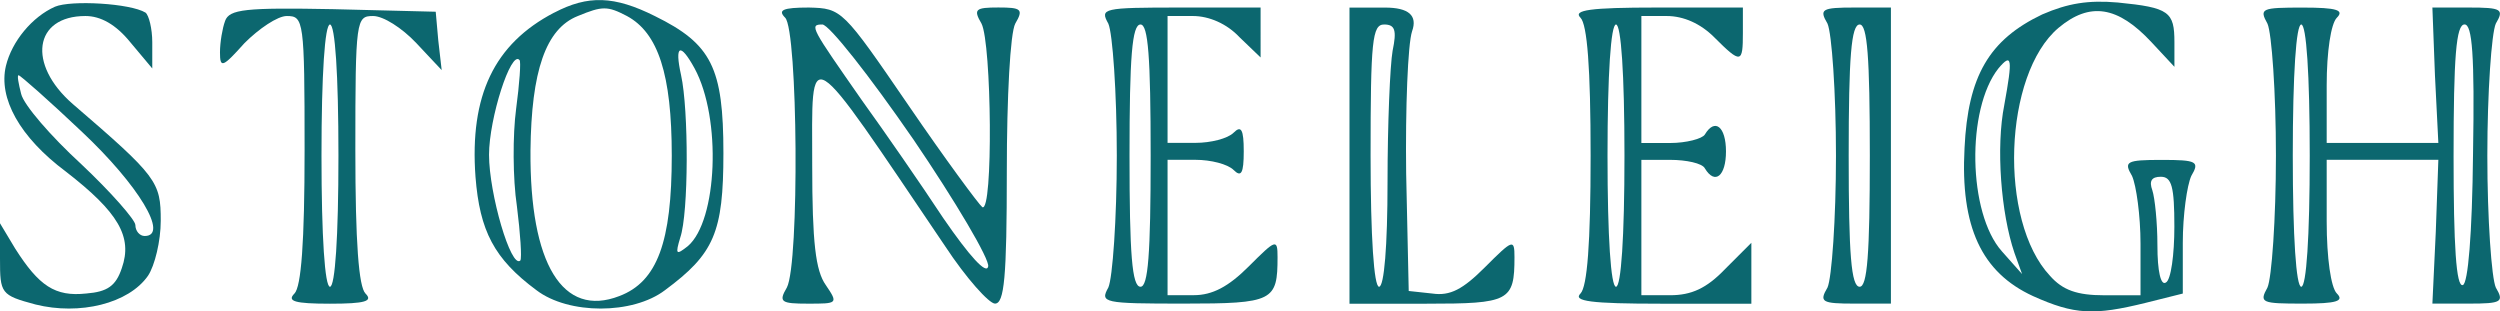<svg xmlns="http://www.w3.org/2000/svg" id="Layer_2" viewBox="0 0 507.32 63.18"><defs><style> .cls-1 { fill: #0c676f; } </style></defs><g id="Layer_1-2" data-name="Layer_1"><g><path class="cls-1" d="M11.16,1.36C6.52,3.42,2.4,8.4,1.2,13.38c-1.55,6.52,2.75,14.42,12.19,21.46,10.64,8.24,13.56,13.22,11.33,19.57-1.2,3.61-2.92,4.81-7.21,5.15-6.35.69-9.61-1.55-14.42-9.1l-3.09-5.15v7.21c0,7.04.17,7.38,7.21,9.27,8.93,2.23,18.89-.17,22.83-5.84,1.37-2.06,2.58-7.04,2.58-11.16,0-7.9-.69-8.93-17.86-23.69C5.49,13.04,6.87,3.25,17.34,3.25c3.09,0,6.18,1.72,9.1,5.32l4.46,5.32v-5.32c0-2.75-.69-5.49-1.37-6.01C26.44.67,14.42-.01,11.16,1.36ZM16.65,26.77c11.5,10.82,17.68,21.12,12.71,21.12-1.03,0-1.89-1.03-1.89-2.23,0-1.03-4.98-6.7-10.99-12.36-6.18-5.67-11.67-12.02-12.19-14.25-.52-2.06-.86-3.78-.52-3.78s6.18,5.15,12.88,11.5Z"></path><path class="cls-1" d="M112.46,2.56c-12.19,6.35-17.17,16.83-15.97,33.31.86,10.99,3.78,16.65,12.36,23.01,6.52,4.98,19.57,4.98,26.1,0,9.96-7.38,11.85-11.67,11.85-27.81,0-17.34-2.4-22.15-13.91-27.81-8.24-4.12-13.56-4.29-20.43-.69ZM127.22,3.25c6.35,3.43,9.1,11.85,9.1,28.33,0,17.51-2.92,25.58-10.64,28.5-11.5,4.46-18.2-6.52-18.03-29.53.17-16.14,3.09-24.72,9.61-27.3,4.98-2.06,6.01-2.06,9.96,0ZM140.96,13.89c5.49,10.13,4.64,30.9-1.37,36.05-2.4,1.89-2.58,1.72-1.55-1.72,1.72-4.98,1.72-25.93.17-32.96-1.37-6.18-.17-6.7,2.75-1.37ZM104.73,22.14c-.69,5.15-.69,14.08.17,19.74.69,5.49,1.03,10.47.69,10.99-1.89,1.72-6.35-13.56-6.35-21.46,0-7.38,4.46-21.29,6.18-19.23.34.17,0,4.81-.69,9.96Z"></path><path class="cls-1" d="M414.46,2.91c-10.82,5.15-15.11,12.53-15.8,27.13-.86,15.97,3.43,25.24,13.91,30.05,8.41,3.78,12.36,3.95,22.83,1.37l7.55-1.89v-10.3c0-5.67.86-11.67,1.72-13.56,1.72-2.92,1.2-3.26-6.01-3.26s-7.73.34-6.01,3.26c.86,1.89,1.72,8.07,1.72,13.74v10.47h-7.38c-5.49,0-8.41-1.03-10.99-3.95-10.47-11.16-9.44-40.86,1.72-50.31,6.35-5.32,12.02-4.46,18.89,2.92l4.64,4.98v-4.98c0-6.18-1.03-7.04-11.5-8.07-6.01-.52-10.13.17-15.28,2.4ZM406.73,21.28c-1.72,8.58-.69,21.98,2.06,30.05l1.55,4.29-4.12-4.64c-6.87-7.73-7.21-28.84-.69-37.09,2.75-3.26,2.92-2.06,1.2,7.38ZM441.24,46c0,5.67-.69,10.82-1.72,11.33-1.03.69-1.72-2.23-1.72-7.55,0-4.64-.52-9.61-1.03-11.16-.69-1.89-.17-2.75,1.72-2.75,2.23,0,2.75,2.06,2.75,10.13Z"></path><path class="cls-1" d="M45.67,4.28c-.52,1.37-1.03,4.29-1.03,6.35,0,3.26.52,3.09,4.98-1.89,2.92-2.92,6.7-5.49,8.58-5.49,3.43,0,3.61.86,3.61,27.13,0,18.89-.69,27.81-2.06,29.19-1.55,1.55,0,2.06,7.21,2.06s8.76-.52,7.21-2.06c-1.37-1.37-2.06-10.3-2.06-29.19,0-26.44.17-27.13,3.61-27.13,2.06,0,5.84,2.4,8.76,5.49l5.15,5.49-.69-6.01-.52-5.84-20.77-.52c-17.86-.34-21.12,0-21.98,2.4ZM68.68,31.58c0,16.65-.69,26.61-1.72,26.61s-1.72-9.96-1.72-26.61.69-26.61,1.72-26.61,1.72,9.96,1.72,26.61Z"></path><path class="cls-1" d="M159.33,3.59c2.58,2.58,2.92,49.96.34,54.77-1.72,2.92-1.2,3.26,4.29,3.26,6.01,0,6.18,0,3.61-3.78-2.06-2.92-2.75-8.58-2.75-24.38,0-24.9-1.72-25.93,26.96,16.48,4.29,6.52,8.93,11.67,10.13,11.67,1.89,0,2.4-5.32,2.4-26.78,0-15.11.69-28.16,1.72-30.05,1.72-2.92,1.2-3.26-3.43-3.26s-5.15.34-3.43,3.26c2.06,3.95,2.4,38.46.17,37.26-.69-.52-7.55-9.79-14.94-20.6C171,1.88,170.83,1.7,164.14,1.53c-5.32,0-6.35.52-4.81,2.06ZM185.25,28.14c8.76,12.88,15.62,24.55,15.28,25.93-.34,1.72-3.78-2.06-9.1-9.79-4.64-7.04-12.02-17.68-16.48-23.86-10.3-14.77-10.82-15.45-8.07-15.45,1.37,0,9.61,10.47,18.37,23.18Z"></path><path class="cls-1" d="M224.91,4.79c.86,1.89,1.72,13.91,1.72,26.78s-.86,24.9-1.72,26.78c-1.72,3.09-1.03,3.26,15.28,3.26,18.2,0,19.06-.52,19.06-9.44,0-3.78-.34-3.61-5.84,1.89-4.12,4.12-7.38,5.84-11.16,5.84h-5.32v-27.47h5.67c3.09,0,6.52.86,7.73,2.06,1.55,1.55,2.06.69,2.06-3.78s-.52-5.32-2.06-3.78c-1.2,1.2-4.64,2.06-7.73,2.06h-5.67V3.25h5.15c3.26,0,6.87,1.55,9.44,4.29l4.29,4.12V1.53h-16.31c-15.8,0-16.31.17-14.59,3.26ZM233.5,31.58c0,20.09-.52,26.61-2.06,26.61-1.72,0-2.23-6.52-2.23-26.61s.52-26.61,2.23-26.61c1.55,0,2.06,6.52,2.06,26.61Z"></path><path class="cls-1" d="M273.85,31.58v30.05h15.62c16.83,0,17.86-.52,17.86-9.44,0-3.78-.34-3.61-6.01,2.06-4.46,4.46-7.04,5.84-10.64,5.32l-4.81-.52-.52-23.86c-.17-13.22.34-26.27,1.2-28.84q1.72-4.81-5.49-4.81h-7.21v30.05ZM282.6,10.29c-.52,2.92-1.03,14.94-1.03,26.61,0,13.05-.69,21.29-1.72,21.29s-1.72-9.96-1.72-26.61c0-23.35.34-26.61,2.75-26.61,2.23,0,2.58,1.2,1.72,5.32Z"></path><path class="cls-1" d="M320.72,3.59c1.37,1.37,2.06,10.13,2.06,27.99s-.69,26.61-2.06,27.99c-1.55,1.55,2.06,2.06,16.31,2.06h18.37v-12.36l-5.32,5.32c-3.78,3.95-6.87,5.32-11.16,5.32h-5.84v-27.47h5.84c3.26,0,6.52.69,7.04,1.72,2.06,3.43,4.29,1.55,4.29-3.43s-2.23-6.87-4.29-3.43c-.52.86-3.78,1.72-7.04,1.72h-5.84V3.25h5.15c3.43,0,6.87,1.55,9.61,4.29,5.49,5.49,5.84,5.32,5.84-.86V1.53h-17.51c-13.56,0-17,.52-15.45,2.06ZM329.65,31.58c0,16.65-.69,26.61-1.72,26.61s-1.72-9.96-1.72-26.61.69-26.61,1.72-26.61,1.72,9.96,1.72,26.61Z"></path><path class="cls-1" d="M370.85,4.79c.86,1.89,1.72,13.91,1.72,26.78s-.86,24.9-1.72,26.78c-1.72,2.92-1.2,3.26,5.49,3.26h7.38V1.53h-7.38c-6.7,0-7.21.34-5.49,3.26ZM379.44,31.58c0,20.09-.52,26.61-2.06,26.61-1.72,0-2.23-6.52-2.23-26.61s.52-26.61,2.23-26.61c1.55,0,2.06,6.52,2.06,26.61Z"></path><path class="cls-1" d="M460.13,4.79c.86,1.89,1.72,13.91,1.72,26.78s-.86,24.9-1.72,26.78c-1.72,3.09-1.2,3.26,7.21,3.26,6.87,0,8.41-.52,6.87-2.06-1.2-1.2-2.06-7.21-2.06-14.59v-12.53h22.66l-.52,14.59-.69,14.59h7.38c6.7,0,7.21-.34,5.49-3.26-.86-1.89-1.72-13.91-1.72-26.78s.86-24.9,1.72-26.78c1.72-2.92,1.2-3.26-5.49-3.26h-7.38l.52,13.74.69,13.74h-22.66v-11.67c0-6.87.86-12.53,2.06-13.74,1.55-1.55,0-2.06-6.87-2.06-8.41,0-8.93.17-7.21,3.26ZM468.71,31.58c0,16.65-.69,26.61-1.72,26.61s-1.72-9.96-1.72-26.61.69-26.61,1.72-26.61,1.72,9.96,1.72,26.61ZM501.85,31.06c-.17,16.65-1.03,26.44-2.06,26.78-1.37.52-1.89-8.07-1.89-26.1,0-20.26.52-26.78,2.23-26.78,1.55,0,2.06,6.18,1.72,26.1Z"></path></g></g></svg>